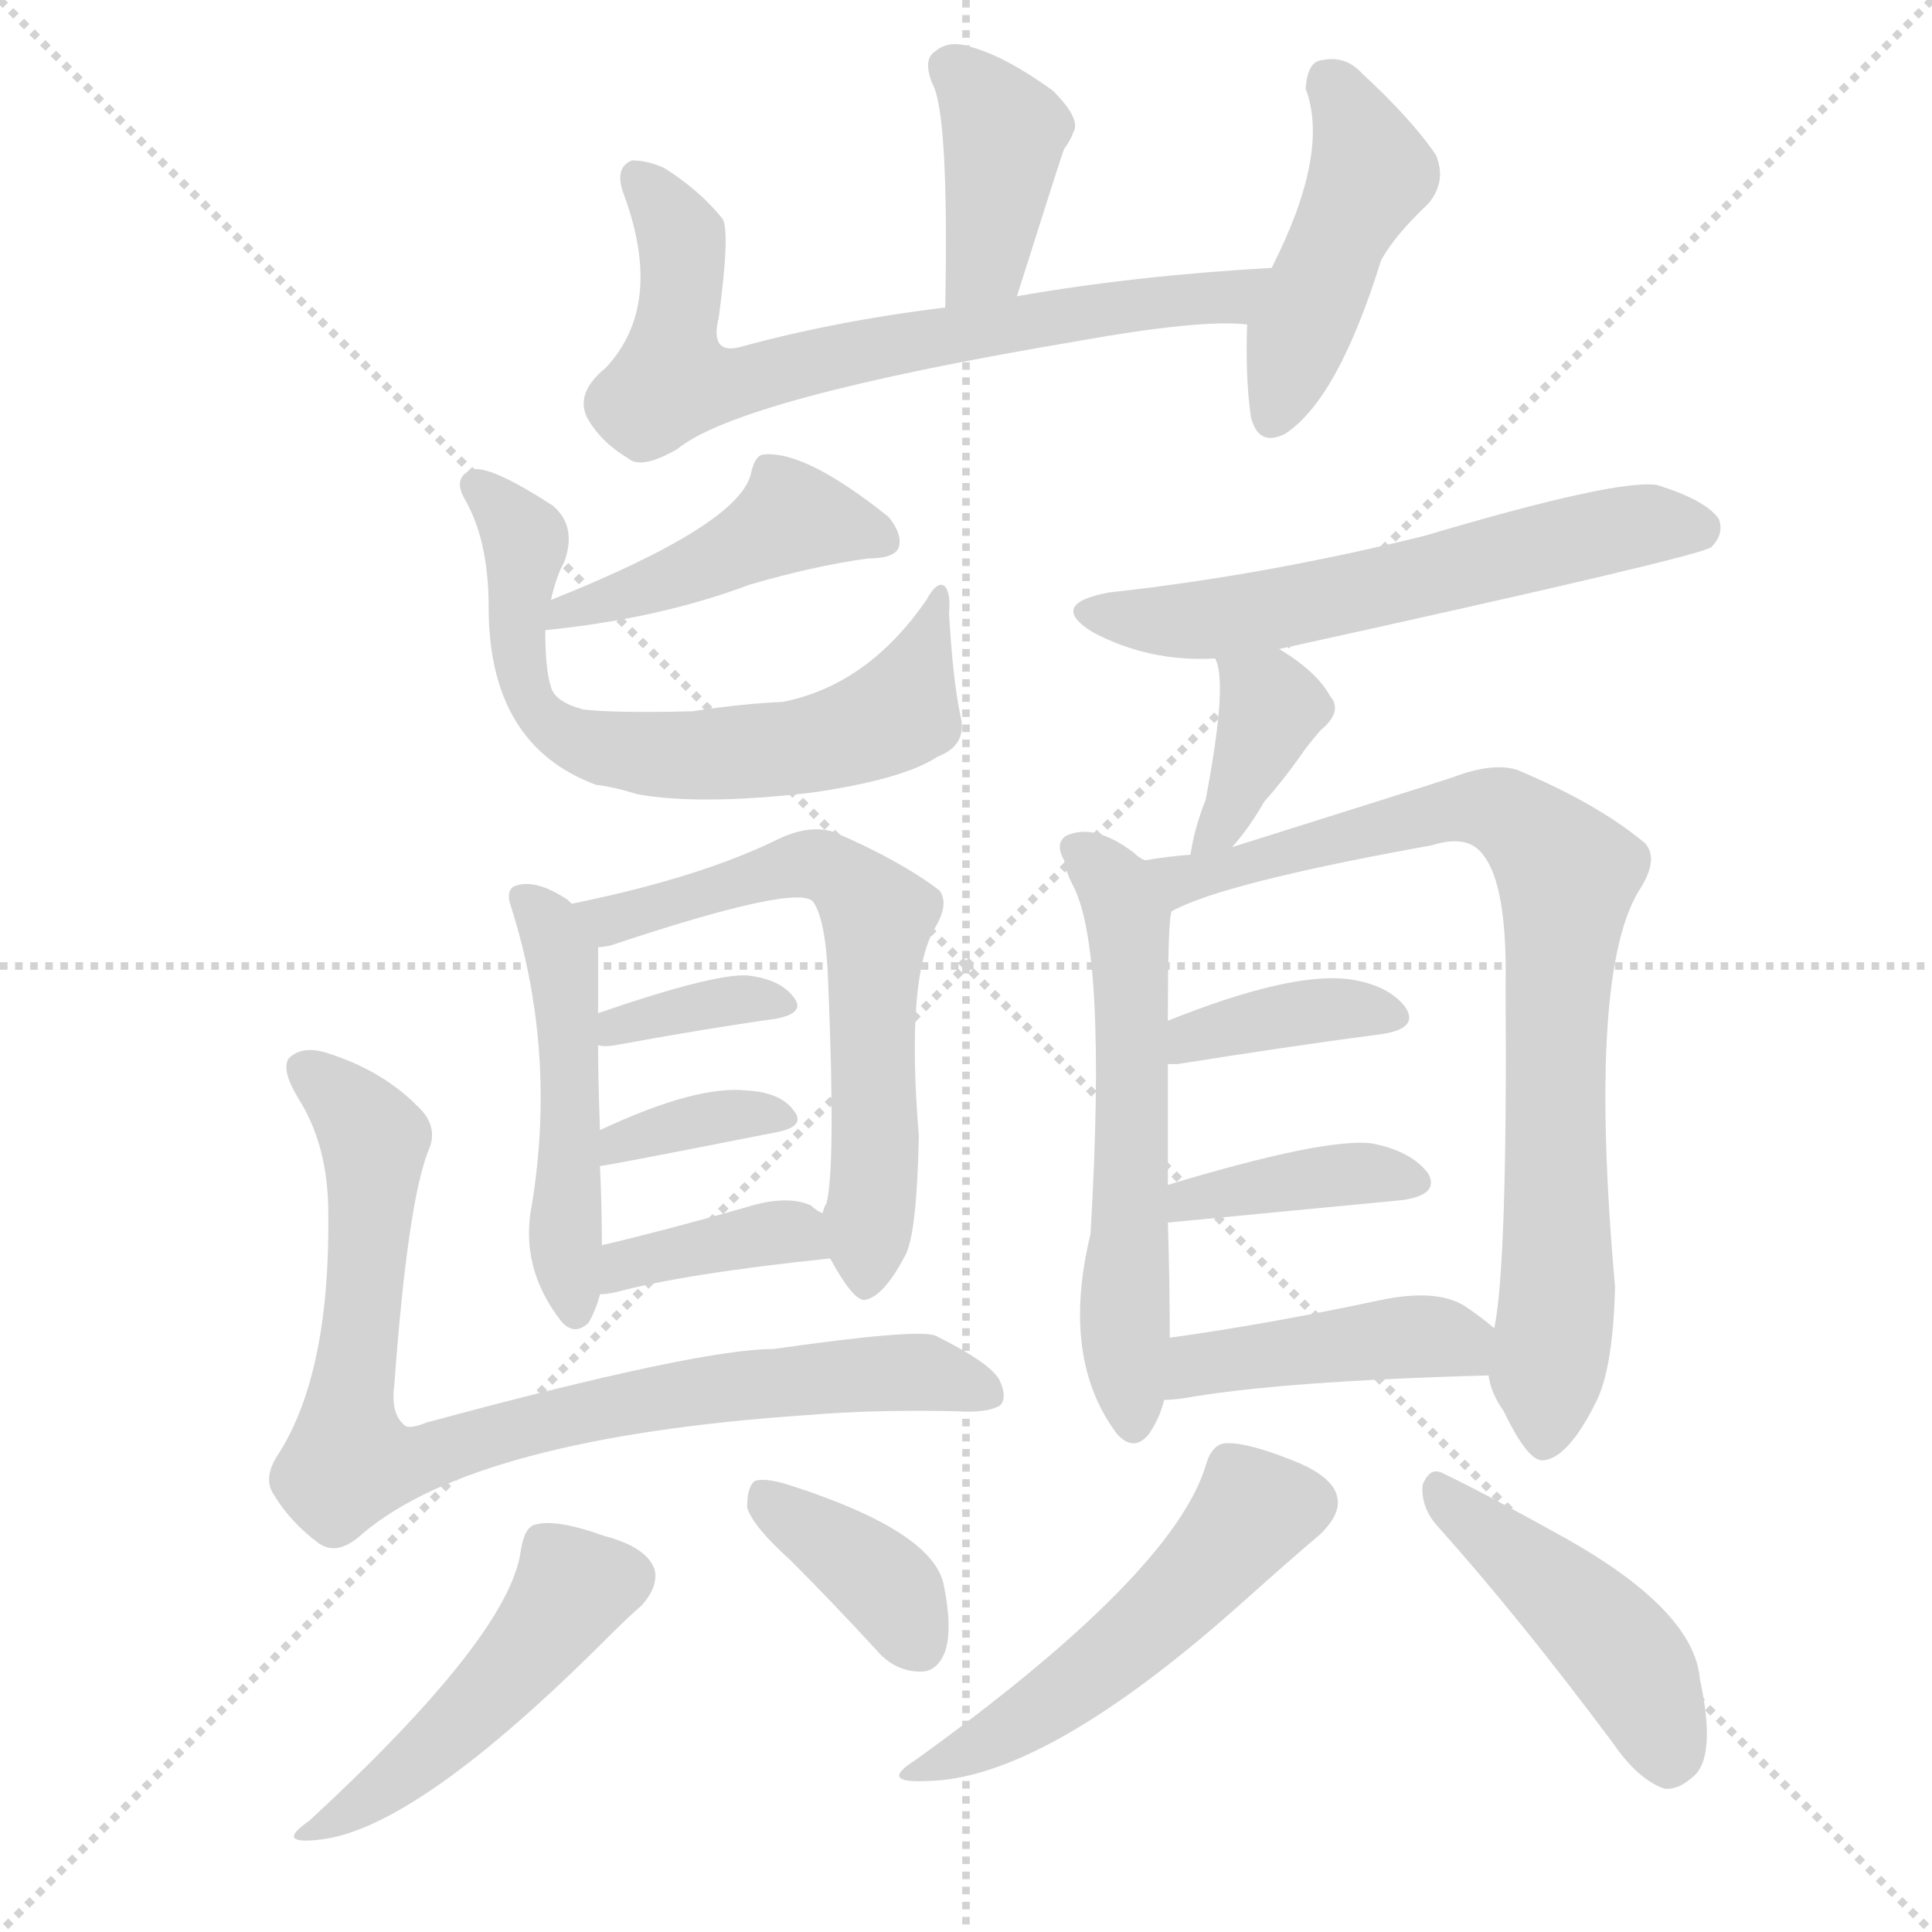 <svg version="1.1" viewBox="0 0 1024 1024" xmlns="http://www.w3.org/2000/svg">
  <g stroke="lightgray" stroke-dasharray="1,1" stroke-width="1" transform="scale(4, 4)">
    <line x1="0" y1="0" x2="256" y2="256"></line>
    <line x1="256" y1="0" x2="0" y2="256"></line>
    <line x1="128" y1="0" x2="128" y2="256"></line>
    <line x1="0" y1="128" x2="256" y2="128"></line>
  </g>
  <g transform="scale(1, -1) translate(0, -900)">
    <style type="text/css">@keyframes keyframes0 {from {stroke: black;stroke-dashoffset: 389;stroke-width: 128;}
	1% {animation-timing-function: step-end;stroke: black;stroke-dashoffset: 0;stroke-width: 128;}
	3% {stroke: black;stroke-width: 1024;}
	100% {stroke: black;stroke-width: 1024;}}
#make-me-a-hanzi-animation-0 {animation: keyframes0 15s both;animation-delay: 0s;animation-timing-function: linear;animation-iteration-count: infinite;}
@keyframes keyframes1 {from {stroke: black;stroke-dashoffset: 690;stroke-width: 128;}
	3% {animation-timing-function: step-end;stroke: black;stroke-dashoffset: 0;stroke-width: 128;}
	5% {stroke: black;stroke-width: 1024;}
	97% {stroke: black;stroke-width: 1024;}
	98% {stroke: lightgray;stroke-width: 1024;}
	to {stroke: lightgray;stroke-width: 1024;}}
#make-me-a-hanzi-animation-1 {animation: keyframes1 15s both;animation-delay: .45s;animation-timing-function: linear;animation-iteration-count: infinite;}
@keyframes keyframes2 {from {stroke: black;stroke-dashoffset: 447;stroke-width: 128;}
	2% {animation-timing-function: step-end;stroke: black;stroke-dashoffset: 0;stroke-width: 128;}
	4% {stroke: black;stroke-width: 1024;}
	92% {stroke: black;stroke-width: 1024;}
	93% {stroke: lightgray;stroke-width: 1024;}
	to {stroke: lightgray;stroke-width: 1024;}}
#make-me-a-hanzi-animation-2 {animation: keyframes2 15s both;animation-delay: 1.2s;animation-timing-function: linear;animation-iteration-count: infinite;}
@keyframes keyframes3 {from {stroke: black;stroke-dashoffset: 651;stroke-width: 128;}
	3% {animation-timing-function: step-end;stroke: black;stroke-dashoffset: 0;stroke-width: 128;}
	5% {stroke: black;stroke-width: 1024;}
	88% {stroke: black;stroke-width: 1024;}
	89% {stroke: lightgray;stroke-width: 1024;}
	to {stroke: lightgray;stroke-width: 1024;}}
#make-me-a-hanzi-animation-3 {animation: keyframes3 15s both;animation-delay: 1.8s;animation-timing-function: linear;animation-iteration-count: infinite;}
@keyframes keyframes4 {from {stroke: black;stroke-dashoffset: 447;stroke-width: 128;}
	2% {animation-timing-function: step-end;stroke: black;stroke-dashoffset: 0;stroke-width: 128;}
	4% {stroke: black;stroke-width: 1024;}
	83% {stroke: black;stroke-width: 1024;}
	84% {stroke: lightgray;stroke-width: 1024;}
	to {stroke: lightgray;stroke-width: 1024;}}
#make-me-a-hanzi-animation-4 {animation: keyframes4 15s both;animation-delay: 2.55s;animation-timing-function: linear;animation-iteration-count: infinite;}
@keyframes keyframes5 {from {stroke: black;stroke-dashoffset: 479;stroke-width: 128;}
	2% {animation-timing-function: step-end;stroke: black;stroke-dashoffset: 0;stroke-width: 128;}
	4% {stroke: black;stroke-width: 1024;}
	79% {stroke: black;stroke-width: 1024;}
	80% {stroke: lightgray;stroke-width: 1024;}
	to {stroke: lightgray;stroke-width: 1024;}}
#make-me-a-hanzi-animation-5 {animation: keyframes5 15s both;animation-delay: 3.15s;animation-timing-function: linear;animation-iteration-count: infinite;}
@keyframes keyframes6 {from {stroke: black;stroke-dashoffset: 620;stroke-width: 128;}
	3% {animation-timing-function: step-end;stroke: black;stroke-dashoffset: 0;stroke-width: 128;}
	5% {stroke: black;stroke-width: 1024;}
	75% {stroke: black;stroke-width: 1024;}
	76% {stroke: lightgray;stroke-width: 1024;}
	to {stroke: lightgray;stroke-width: 1024;}}
#make-me-a-hanzi-animation-6 {animation: keyframes6 15s both;animation-delay: 3.75s;animation-timing-function: linear;animation-iteration-count: infinite;}
@keyframes keyframes7 {from {stroke: black;stroke-dashoffset: 351;stroke-width: 128;}
	1% {animation-timing-function: step-end;stroke: black;stroke-dashoffset: 0;stroke-width: 128;}
	3% {stroke: black;stroke-width: 1024;}
	70% {stroke: black;stroke-width: 1024;}
	71% {stroke: lightgray;stroke-width: 1024;}
	to {stroke: lightgray;stroke-width: 1024;}}
#make-me-a-hanzi-animation-7 {animation: keyframes7 15s both;animation-delay: 4.5s;animation-timing-function: linear;animation-iteration-count: infinite;}
@keyframes keyframes8 {from {stroke: black;stroke-dashoffset: 354;stroke-width: 128;}
	1% {animation-timing-function: step-end;stroke: black;stroke-dashoffset: 0;stroke-width: 128;}
	3% {stroke: black;stroke-width: 1024;}
	67% {stroke: black;stroke-width: 1024;}
	68% {stroke: lightgray;stroke-width: 1024;}
	to {stroke: lightgray;stroke-width: 1024;}}
#make-me-a-hanzi-animation-8 {animation: keyframes8 15s both;animation-delay: 4.95s;animation-timing-function: linear;animation-iteration-count: infinite;}
@keyframes keyframes9 {from {stroke: black;stroke-dashoffset: 375;stroke-width: 128;}
	1% {animation-timing-function: step-end;stroke: black;stroke-dashoffset: 0;stroke-width: 128;}
	3% {stroke: black;stroke-width: 1024;}
	64% {stroke: black;stroke-width: 1024;}
	65% {stroke: lightgray;stroke-width: 1024;}
	to {stroke: lightgray;stroke-width: 1024;}}
#make-me-a-hanzi-animation-9 {animation: keyframes9 15s both;animation-delay: 5.4s;animation-timing-function: linear;animation-iteration-count: infinite;}
@keyframes keyframes10 {from {stroke: black;stroke-dashoffset: 826;stroke-width: 128;}
	4% {animation-timing-function: step-end;stroke: black;stroke-dashoffset: 0;stroke-width: 128;}
	6% {stroke: black;stroke-width: 1024;}
	61% {stroke: black;stroke-width: 1024;}
	62% {stroke: lightgray;stroke-width: 1024;}
	to {stroke: lightgray;stroke-width: 1024;}}
#make-me-a-hanzi-animation-10 {animation: keyframes10 15s both;animation-delay: 5.85s;animation-timing-function: linear;animation-iteration-count: infinite;}
@keyframes keyframes11 {from {stroke: black;stroke-dashoffset: 468;stroke-width: 128;}
	2% {animation-timing-function: step-end;stroke: black;stroke-dashoffset: 0;stroke-width: 128;}
	4% {stroke: black;stroke-width: 1024;}
	55% {stroke: black;stroke-width: 1024;}
	56% {stroke: lightgray;stroke-width: 1024;}
	to {stroke: lightgray;stroke-width: 1024;}}
#make-me-a-hanzi-animation-11 {animation: keyframes11 15s both;animation-delay: 6.75s;animation-timing-function: linear;animation-iteration-count: infinite;}
@keyframes keyframes12 {from {stroke: black;stroke-dashoffset: 372;stroke-width: 128;}
	1% {animation-timing-function: step-end;stroke: black;stroke-dashoffset: 0;stroke-width: 128;}
	3% {stroke: black;stroke-width: 1024;}
	51% {stroke: black;stroke-width: 1024;}
	52% {stroke: lightgray;stroke-width: 1024;}
	to {stroke: lightgray;stroke-width: 1024;}}
#make-me-a-hanzi-animation-12 {animation: keyframes12 15s both;animation-delay: 7.35s;animation-timing-function: linear;animation-iteration-count: infinite;}
@keyframes keyframes13 {from {stroke: black;stroke-dashoffset: 582;stroke-width: 128;}
	3% {animation-timing-function: step-end;stroke: black;stroke-dashoffset: 0;stroke-width: 128;}
	5% {stroke: black;stroke-width: 1024;}
	48% {stroke: black;stroke-width: 1024;}
	49% {stroke: lightgray;stroke-width: 1024;}
	to {stroke: lightgray;stroke-width: 1024;}}
#make-me-a-hanzi-animation-13 {animation: keyframes13 15s both;animation-delay: 7.8s;animation-timing-function: linear;animation-iteration-count: infinite;}
@keyframes keyframes14 {from {stroke: black;stroke-dashoffset: 371;stroke-width: 128;}
	1% {animation-timing-function: step-end;stroke: black;stroke-dashoffset: 0;stroke-width: 128;}
	3% {stroke: black;stroke-width: 1024;}
	43% {stroke: black;stroke-width: 1024;}
	44% {stroke: lightgray;stroke-width: 1024;}
	to {stroke: lightgray;stroke-width: 1024;}}
#make-me-a-hanzi-animation-14 {animation: keyframes14 15s both;animation-delay: 8.55s;animation-timing-function: linear;animation-iteration-count: infinite;}
@keyframes keyframes15 {from {stroke: black;stroke-dashoffset: 570;stroke-width: 128;}
	2% {animation-timing-function: step-end;stroke: black;stroke-dashoffset: 0;stroke-width: 128;}
	4% {stroke: black;stroke-width: 1024;}
	40% {stroke: black;stroke-width: 1024;}
	41% {stroke: lightgray;stroke-width: 1024;}
	to {stroke: lightgray;stroke-width: 1024;}}
#make-me-a-hanzi-animation-15 {animation: keyframes15 15s both;animation-delay: 9s;animation-timing-function: linear;animation-iteration-count: infinite;}
@keyframes keyframes16 {from {stroke: black;stroke-dashoffset: 796;stroke-width: 128;}
	4% {animation-timing-function: step-end;stroke: black;stroke-dashoffset: 0;stroke-width: 128;}
	6% {stroke: black;stroke-width: 1024;}
	36% {stroke: black;stroke-width: 1024;}
	37% {stroke: lightgray;stroke-width: 1024;}
	to {stroke: lightgray;stroke-width: 1024;}}
#make-me-a-hanzi-animation-16 {animation: keyframes16 15s both;animation-delay: 9.6s;animation-timing-function: linear;animation-iteration-count: infinite;}
@keyframes keyframes17 {from {stroke: black;stroke-dashoffset: 376;stroke-width: 128;}
	1% {animation-timing-function: step-end;stroke: black;stroke-dashoffset: 0;stroke-width: 128;}
	3% {stroke: black;stroke-width: 1024;}
	30% {stroke: black;stroke-width: 1024;}
	31% {stroke: lightgray;stroke-width: 1024;}
	to {stroke: lightgray;stroke-width: 1024;}}
#make-me-a-hanzi-animation-17 {animation: keyframes17 15s both;animation-delay: 10.5s;animation-timing-function: linear;animation-iteration-count: infinite;}
@keyframes keyframes18 {from {stroke: black;stroke-dashoffset: 385;stroke-width: 128;}
	1% {animation-timing-function: step-end;stroke: black;stroke-dashoffset: 0;stroke-width: 128;}
	3% {stroke: black;stroke-width: 1024;}
	27% {stroke: black;stroke-width: 1024;}
	28% {stroke: lightgray;stroke-width: 1024;}
	to {stroke: lightgray;stroke-width: 1024;}}
#make-me-a-hanzi-animation-18 {animation: keyframes18 15s both;animation-delay: 10.95s;animation-timing-function: linear;animation-iteration-count: infinite;}
@keyframes keyframes19 {from {stroke: black;stroke-dashoffset: 425;stroke-width: 128;}
	2% {animation-timing-function: step-end;stroke: black;stroke-dashoffset: 0;stroke-width: 128;}
	4% {stroke: black;stroke-width: 1024;}
	24% {stroke: black;stroke-width: 1024;}
	25% {stroke: lightgray;stroke-width: 1024;}
	to {stroke: lightgray;stroke-width: 1024;}}
#make-me-a-hanzi-animation-19 {animation: keyframes19 15s both;animation-delay: 11.4s;animation-timing-function: linear;animation-iteration-count: infinite;}
@keyframes keyframes20 {from {stroke: black;stroke-dashoffset: 505;stroke-width: 128;}
	2% {animation-timing-function: step-end;stroke: black;stroke-dashoffset: 0;stroke-width: 128;}
	4% {stroke: black;stroke-width: 1024;}
	20% {stroke: black;stroke-width: 1024;}
	21% {stroke: lightgray;stroke-width: 1024;}
	to {stroke: lightgray;stroke-width: 1024;}}
#make-me-a-hanzi-animation-20 {animation: keyframes20 15s both;animation-delay: 12s;animation-timing-function: linear;animation-iteration-count: infinite;}
@keyframes keyframes21 {from {stroke: black;stroke-dashoffset: 447;stroke-width: 128;}
	2% {animation-timing-function: step-end;stroke: black;stroke-dashoffset: 0;stroke-width: 128;}
	4% {stroke: black;stroke-width: 1024;}
	16% {stroke: black;stroke-width: 1024;}
	17% {stroke: lightgray;stroke-width: 1024;}
	to {stroke: lightgray;stroke-width: 1024;}}
#make-me-a-hanzi-animation-21 {animation: keyframes21 15s both;animation-delay: 12.6s;animation-timing-function: linear;animation-iteration-count: infinite;}</style>
    
      <path d="M 539 743 Q 563 819 564 821 Q 567 825 569 830 Q 573 837 558 852 Q 533 870 515 875 Q 503 879 496 873 Q 489 869 494 856 Q 503 841 501 737 C 500 707 530 714 539 743 Z" fill="lightgray"></path>
    
      <path d="M 674 758 Q 602 754 539 743 L 501 737 Q 443 730 392 716 Q 376 712 381 732 Q 387 777 383 784 Q 371 799 352 811 Q 343 815 335 815 Q 325 811 331 796 Q 352 738 321 705 Q 305 692 311 679 Q 318 666 333 657 Q 340 651 359 662 Q 392 689 570 719 Q 637 731 661 728 C 691 727 704 760 674 758 Z" fill="lightgray"></path>
    
      <path d="M 661 728 Q 660 700 663 679 Q 667 663 681 670 Q 709 688 732 762 Q 739 775 757 792 Q 767 804 761 818 Q 748 837 722 861 Q 713 871 700 868 Q 693 867 692 853 Q 705 819 674 758 L 661 728 Z" fill="lightgray"></path>
    
      <path d="M 292 582 Q 295 595 299 602 Q 306 621 293 632 Q 259 654 250 651 Q 240 647 246 636 Q 259 614 259 578 Q 259 505 316 484 Q 325 483 338 479 Q 372 473 431 480 Q 479 487 497 499 Q 513 505 509 521 Q 505 540 503 575 Q 504 585 501 589 Q 497 593 491 582 Q 460 537 415 528 Q 393 527 367 523 Q 325 522 309 524 Q 294 528 292 536 Q 289 545 289 566 L 292 582 Z" fill="lightgray"></path>
    
      <path d="M 289 566 Q 349 572 397 590 Q 431 600 460 604 Q 473 604 476 609 Q 479 616 471 626 Q 426 662 404 659 Q 400 658 398 649 Q 392 622 292 582 C 264 571 259 563 289 566 Z" fill="lightgray"></path>
    
      <path d="M 303 421 L 301 423 Q 283 435 272 430 Q 268 427 271 419 Q 295 343 282 262 Q 275 228 298 199 Q 305 192 312 199 Q 316 206 318 214 L 319 240 Q 319 261 318 282 L 318 301 Q 317 328 317 346 L 317 363 Q 317 381 317 398 C 317 411 317 411 303 421 Z" fill="lightgray"></path>
    
      <path d="M 440 233 Q 452 211 458 211 Q 468 212 480 235 Q 486 247 487 298 Q 480 383 496 409 Q 503 421 498 428 Q 477 444 442 459 Q 430 463 414 456 Q 372 435 303 421 C 274 415 288 392 317 398 Q 320 398 324 399 Q 423 432 431 422 Q 438 412 439 378 Q 443 281 438 262 Q 437 261 436 257 C 433 245 433 245 440 233 Z" fill="lightgray"></path>
    
      <path d="M 317 346 Q 320 345 326 346 Q 375 355 411 360 Q 427 363 421 371 Q 414 381 396 383 Q 378 384 317 363 C 289 353 287 350 317 346 Z" fill="lightgray"></path>
    
      <path d="M 318 282 Q 321 282 412 300 Q 427 303 421 311 Q 414 321 396 322 Q 369 325 318 301 C 291 288 288 278 318 282 Z" fill="lightgray"></path>
    
      <path d="M 318 214 Q 321 214 326 215 Q 363 225 440 233 C 470 236 462 243 436 257 Q 433 258 430 261 Q 417 267 395 260 Q 353 248 319 240 C 290 233 288 211 318 214 Z" fill="lightgray"></path>
    
      <path d="M 227 290 Q 233 303 221 314 Q 202 333 173 342 Q 160 346 153 339 Q 149 333 158 318 Q 174 293 174 257 Q 175 173 148 130 Q 139 117 145 108 Q 154 93 169 82 Q 179 75 192 87 Q 252 138 428 150 Q 464 153 507 152 Q 523 151 530 155 Q 534 159 530 168 Q 526 177 496 192 Q 487 196 410 185 Q 370 185 226 146 Q 216 142 214 145 Q 207 151 209 166 Q 216 262 227 290 Z" fill="lightgray"></path>
    
      <path d="M 276 78 Q 270 33 164 -65 Q 145 -78 170 -75 Q 221 -69 321 31 Q 333 43 340 49 Q 349 59 347 68 Q 343 80 320 86 Q 295 95 284 92 Q 278 91 276 78 Z" fill="lightgray"></path>
    
      <path d="M 419 73 Q 441 51 464 26 Q 474 14 488 14 Q 497 14 501 25 Q 505 37 500 61 Q 493 89 418 113 Q 405 117 400 115 Q 396 112 396 101 Q 399 91 419 73 Z" fill="lightgray"></path>
    
      <path d="M 678 556 Q 901 605 907 610 Q 914 617 911 625 Q 904 635 878 643 Q 856 646 755 616 Q 670 595 588 586 Q 555 580 579 565 Q 609 549 644 551 L 678 556 Z" fill="lightgray"></path>
    
      <path d="M 653 451 Q 662 461 670 475 Q 679 485 689 499 Q 693 505 700 513 Q 712 523 705 531 Q 698 544 678 556 C 653 572 634 579 644 551 Q 651 539 639 476 Q 633 461 631 447 C 627 420 633 428 653 451 Z" fill="lightgray"></path>
    
      <path d="M 607 444 Q 604 445 601 448 Q 580 464 565 457 Q 559 453 564 444 Q 565 438 568 432 Q 587 399 578 246 Q 562 180 592 140 Q 601 130 609 140 Q 615 149 617 158 L 620 191 Q 620 221 619 252 L 619 272 Q 619 309 619 336 L 619 359 Q 619 413 621 417 C 623 433 623 433 607 444 Z" fill="lightgray"></path>
    
      <path d="M 789 171 Q 790 162 797 152 Q 810 125 818 126 Q 831 127 846 157 Q 855 175 856 218 Q 841 387 870 430 Q 879 445 872 453 Q 847 474 804 492 Q 791 496 770 488 Q 758 484 653 451 L 631 447 Q 618 446 607 444 C 577 440 593 405 621 417 Q 648 432 759 452 Q 778 458 786 447 Q 799 431 798 377 Q 799 230 792 196 L 789 171 Z" fill="lightgray"></path>
    
      <path d="M 619 336 Q 620 336 624 336 Q 687 346 733 352 Q 752 355 745 366 Q 736 378 715 381 Q 684 385 619 359 C 591 348 589 336 619 336 Z" fill="lightgray"></path>
    
      <path d="M 619 252 L 744 264 Q 763 267 757 278 Q 748 290 727 294 Q 702 297 619 272 C 590 263 589 249 619 252 Z" fill="lightgray"></path>
    
      <path d="M 617 158 Q 621 158 628 159 Q 679 168 789 171 C 819 172 815 177 792 196 Q 785 202 776 208 Q 761 217 732 211 Q 671 198 620 191 C 590 187 587 156 617 158 Z" fill="lightgray"></path>
    
      <path d="M 639 123 Q 621 65 485 -33 Q 466 -45 490 -44 Q 553 -44 660 52 Q 688 77 700 87 Q 710 97 709 105 Q 708 117 685 126 Q 660 136 649 135 Q 642 134 639 123 Z" fill="lightgray"></path>
    
      <path d="M 762 91 Q 805 43 855 -24 Q 868 -43 882 -48 Q 889 -49 897 -42 Q 910 -32 901 10 Q 898 46 831 84 Q 788 108 765 119 Q 758 123 754 113 Q 753 101 762 91 Z" fill="lightgray"></path>
    
    
      <clipPath id="make-me-a-hanzi-clip-0">
        <path d="M 539 743 Q 563 819 564 821 Q 567 825 569 830 Q 573 837 558 852 Q 533 870 515 875 Q 503 879 496 873 Q 489 869 494 856 Q 503 841 501 737 C 500 707 530 714 539 743 Z"></path>
      </clipPath>
      <path clip-path="url(#make-me-a-hanzi-clip-21)" d="M 764 108 L 859 25 L 876 -4 L 884 -34" fill="none" id="make-me-a-hanzi-animation-21" stroke-dasharray="319 638" stroke-linecap="round"></path>
<path clip-path="url(#make-me-a-hanzi-clip-20)" d="M 694 104 L 665 99 L 621 49 L 580 14 L 533 -18 L 494 -35" fill="none" id="make-me-a-hanzi-animation-20" stroke-dasharray="377 754" stroke-linecap="round"></path>
<path clip-path="url(#make-me-a-hanzi-clip-19)" d="M 622 163 L 635 177 L 729 190 L 769 190 L 779 179" fill="none" id="make-me-a-hanzi-animation-19" stroke-dasharray="297 594" stroke-linecap="round"></path>
<path clip-path="url(#make-me-a-hanzi-clip-18)" d="M 626 257 L 632 267 L 715 278 L 748 274" fill="none" id="make-me-a-hanzi-animation-18" stroke-dasharray="257 514" stroke-linecap="round"></path>
<path clip-path="url(#make-me-a-hanzi-clip-17)" d="M 622 342 L 633 351 L 691 364 L 737 361" fill="none" id="make-me-a-hanzi-animation-17" stroke-dasharray="248 496" stroke-linecap="round"></path>
<path clip-path="url(#make-me-a-hanzi-clip-16)" d="M 614 439 L 628 434 L 683 447 L 691 454 L 702 451 L 712 458 L 782 472 L 803 466 L 825 444 L 831 434 L 824 342 L 826 210 L 819 136" fill="none" id="make-me-a-hanzi-animation-16" stroke-dasharray="668 1336" stroke-linecap="round"></path>
<path clip-path="url(#make-me-a-hanzi-clip-15)" d="M 572 450 L 598 415 L 596 202 L 601 145" fill="none" id="make-me-a-hanzi-animation-15" stroke-dasharray="442 884" stroke-linecap="round"></path>
<path clip-path="url(#make-me-a-hanzi-clip-14)" d="M 650 549 L 673 524 L 655 476 L 636 453" fill="none" id="make-me-a-hanzi-animation-14" stroke-dasharray="243 486" stroke-linecap="round"></path>
<path clip-path="url(#make-me-a-hanzi-clip-13)" d="M 581 577 L 637 571 L 716 583 L 848 618 L 901 620" fill="none" id="make-me-a-hanzi-animation-13" stroke-dasharray="454 908" stroke-linecap="round"></path>
<path clip-path="url(#make-me-a-hanzi-clip-12)" d="M 404 106 L 470 59 L 487 28" fill="none" id="make-me-a-hanzi-animation-12" stroke-dasharray="244 488" stroke-linecap="round"></path>
<path clip-path="url(#make-me-a-hanzi-clip-11)" d="M 334 64 L 305 58 L 254 -4 L 208 -45 L 173 -66" fill="none" id="make-me-a-hanzi-animation-11" stroke-dasharray="340 680" stroke-linecap="round"></path>
<path clip-path="url(#make-me-a-hanzi-clip-10)" d="M 161 334 L 198 298 L 185 125 L 215 125 L 323 155 L 424 170 L 487 173 L 523 162" fill="none" id="make-me-a-hanzi-animation-10" stroke-dasharray="698 1396" stroke-linecap="round"></path>
<path clip-path="url(#make-me-a-hanzi-clip-9)" d="M 321 220 L 331 230 L 391 244 L 421 247 L 430 238" fill="none" id="make-me-a-hanzi-animation-9" stroke-dasharray="247 494" stroke-linecap="round"></path>
<path clip-path="url(#make-me-a-hanzi-clip-8)" d="M 319 287 L 329 296 L 360 304 L 412 309" fill="none" id="make-me-a-hanzi-animation-8" stroke-dasharray="226 452" stroke-linecap="round"></path>
<path clip-path="url(#make-me-a-hanzi-clip-7)" d="M 322 350 L 329 358 L 386 370 L 412 369" fill="none" id="make-me-a-hanzi-animation-7" stroke-dasharray="223 446" stroke-linecap="round"></path>
<path clip-path="url(#make-me-a-hanzi-clip-6)" d="M 312 419 L 334 412 L 426 442 L 441 439 L 461 421 L 465 287 L 458 219" fill="none" id="make-me-a-hanzi-animation-6" stroke-dasharray="492 984" stroke-linecap="round"></path>
<path clip-path="url(#make-me-a-hanzi-clip-5)" d="M 279 424 L 298 392 L 303 325 L 299 243 L 305 207" fill="none" id="make-me-a-hanzi-animation-5" stroke-dasharray="351 702" stroke-linecap="round"></path>
<path clip-path="url(#make-me-a-hanzi-clip-4)" d="M 469 613 L 420 626 L 357 593 L 313 579 L 306 582 L 297 569" fill="none" id="make-me-a-hanzi-animation-4" stroke-dasharray="319 638" stroke-linecap="round"></path>
<path clip-path="url(#make-me-a-hanzi-clip-3)" d="M 254 642 L 279 613 L 273 569 L 278 537 L 292 515 L 316 504 L 371 499 L 451 511 L 477 523 L 499 582" fill="none" id="make-me-a-hanzi-animation-3" stroke-dasharray="523 1046" stroke-linecap="round"></path>
<path clip-path="url(#make-me-a-hanzi-clip-2)" d="M 705 856 L 721 827 L 725 806 L 674 679" fill="none" id="make-me-a-hanzi-animation-2" stroke-dasharray="319 638" stroke-linecap="round"></path>
<path clip-path="url(#make-me-a-hanzi-clip-1)" d="M 338 806 L 361 774 L 356 698 L 364 696 L 591 738 L 646 742 L 666 755" fill="none" id="make-me-a-hanzi-animation-1" stroke-dasharray="562 1124" stroke-linecap="round"></path>
<path clip-path="url(#make-me-a-hanzi-clip-0)" d="M 504 863 L 532 830 L 524 764 L 506 749" fill="none" id="make-me-a-hanzi-animation-0" stroke-dasharray="261 522" stroke-linecap="round"></path>
    
      <clipPath id="make-me-a-hanzi-clip-1">
        <path d="M 674 758 Q 602 754 539 743 L 501 737 Q 443 730 392 716 Q 376 712 381 732 Q 387 777 383 784 Q 371 799 352 811 Q 343 815 335 815 Q 325 811 331 796 Q 352 738 321 705 Q 305 692 311 679 Q 318 666 333 657 Q 340 651 359 662 Q 392 689 570 719 Q 637 731 661 728 C 691 727 704 760 674 758 Z"></path>
      </clipPath>
      
    
      <clipPath id="make-me-a-hanzi-clip-2">
        <path d="M 661 728 Q 660 700 663 679 Q 667 663 681 670 Q 709 688 732 762 Q 739 775 757 792 Q 767 804 761 818 Q 748 837 722 861 Q 713 871 700 868 Q 693 867 692 853 Q 705 819 674 758 L 661 728 Z"></path>
      </clipPath>
      
    
      <clipPath id="make-me-a-hanzi-clip-3">
        <path d="M 292 582 Q 295 595 299 602 Q 306 621 293 632 Q 259 654 250 651 Q 240 647 246 636 Q 259 614 259 578 Q 259 505 316 484 Q 325 483 338 479 Q 372 473 431 480 Q 479 487 497 499 Q 513 505 509 521 Q 505 540 503 575 Q 504 585 501 589 Q 497 593 491 582 Q 460 537 415 528 Q 393 527 367 523 Q 325 522 309 524 Q 294 528 292 536 Q 289 545 289 566 L 292 582 Z"></path>
      </clipPath>
      
    
      <clipPath id="make-me-a-hanzi-clip-4">
        <path d="M 289 566 Q 349 572 397 590 Q 431 600 460 604 Q 473 604 476 609 Q 479 616 471 626 Q 426 662 404 659 Q 400 658 398 649 Q 392 622 292 582 C 264 571 259 563 289 566 Z"></path>
      </clipPath>
      
    
      <clipPath id="make-me-a-hanzi-clip-5">
        <path d="M 303 421 L 301 423 Q 283 435 272 430 Q 268 427 271 419 Q 295 343 282 262 Q 275 228 298 199 Q 305 192 312 199 Q 316 206 318 214 L 319 240 Q 319 261 318 282 L 318 301 Q 317 328 317 346 L 317 363 Q 317 381 317 398 C 317 411 317 411 303 421 Z"></path>
      </clipPath>
      
    
      <clipPath id="make-me-a-hanzi-clip-6">
        <path d="M 440 233 Q 452 211 458 211 Q 468 212 480 235 Q 486 247 487 298 Q 480 383 496 409 Q 503 421 498 428 Q 477 444 442 459 Q 430 463 414 456 Q 372 435 303 421 C 274 415 288 392 317 398 Q 320 398 324 399 Q 423 432 431 422 Q 438 412 439 378 Q 443 281 438 262 Q 437 261 436 257 C 433 245 433 245 440 233 Z"></path>
      </clipPath>
      
    
      <clipPath id="make-me-a-hanzi-clip-7">
        <path d="M 317 346 Q 320 345 326 346 Q 375 355 411 360 Q 427 363 421 371 Q 414 381 396 383 Q 378 384 317 363 C 289 353 287 350 317 346 Z"></path>
      </clipPath>
      
    
      <clipPath id="make-me-a-hanzi-clip-8">
        <path d="M 318 282 Q 321 282 412 300 Q 427 303 421 311 Q 414 321 396 322 Q 369 325 318 301 C 291 288 288 278 318 282 Z"></path>
      </clipPath>
      
    
      <clipPath id="make-me-a-hanzi-clip-9">
        <path d="M 318 214 Q 321 214 326 215 Q 363 225 440 233 C 470 236 462 243 436 257 Q 433 258 430 261 Q 417 267 395 260 Q 353 248 319 240 C 290 233 288 211 318 214 Z"></path>
      </clipPath>
      
    
      <clipPath id="make-me-a-hanzi-clip-10">
        <path d="M 227 290 Q 233 303 221 314 Q 202 333 173 342 Q 160 346 153 339 Q 149 333 158 318 Q 174 293 174 257 Q 175 173 148 130 Q 139 117 145 108 Q 154 93 169 82 Q 179 75 192 87 Q 252 138 428 150 Q 464 153 507 152 Q 523 151 530 155 Q 534 159 530 168 Q 526 177 496 192 Q 487 196 410 185 Q 370 185 226 146 Q 216 142 214 145 Q 207 151 209 166 Q 216 262 227 290 Z"></path>
      </clipPath>
      
    
      <clipPath id="make-me-a-hanzi-clip-11">
        <path d="M 276 78 Q 270 33 164 -65 Q 145 -78 170 -75 Q 221 -69 321 31 Q 333 43 340 49 Q 349 59 347 68 Q 343 80 320 86 Q 295 95 284 92 Q 278 91 276 78 Z"></path>
      </clipPath>
      
    
      <clipPath id="make-me-a-hanzi-clip-12">
        <path d="M 419 73 Q 441 51 464 26 Q 474 14 488 14 Q 497 14 501 25 Q 505 37 500 61 Q 493 89 418 113 Q 405 117 400 115 Q 396 112 396 101 Q 399 91 419 73 Z"></path>
      </clipPath>
      
    
      <clipPath id="make-me-a-hanzi-clip-13">
        <path d="M 678 556 Q 901 605 907 610 Q 914 617 911 625 Q 904 635 878 643 Q 856 646 755 616 Q 670 595 588 586 Q 555 580 579 565 Q 609 549 644 551 L 678 556 Z"></path>
      </clipPath>
      
    
      <clipPath id="make-me-a-hanzi-clip-14">
        <path d="M 653 451 Q 662 461 670 475 Q 679 485 689 499 Q 693 505 700 513 Q 712 523 705 531 Q 698 544 678 556 C 653 572 634 579 644 551 Q 651 539 639 476 Q 633 461 631 447 C 627 420 633 428 653 451 Z"></path>
      </clipPath>
      
    
      <clipPath id="make-me-a-hanzi-clip-15">
        <path d="M 607 444 Q 604 445 601 448 Q 580 464 565 457 Q 559 453 564 444 Q 565 438 568 432 Q 587 399 578 246 Q 562 180 592 140 Q 601 130 609 140 Q 615 149 617 158 L 620 191 Q 620 221 619 252 L 619 272 Q 619 309 619 336 L 619 359 Q 619 413 621 417 C 623 433 623 433 607 444 Z"></path>
      </clipPath>
      
    
      <clipPath id="make-me-a-hanzi-clip-16">
        <path d="M 789 171 Q 790 162 797 152 Q 810 125 818 126 Q 831 127 846 157 Q 855 175 856 218 Q 841 387 870 430 Q 879 445 872 453 Q 847 474 804 492 Q 791 496 770 488 Q 758 484 653 451 L 631 447 Q 618 446 607 444 C 577 440 593 405 621 417 Q 648 432 759 452 Q 778 458 786 447 Q 799 431 798 377 Q 799 230 792 196 L 789 171 Z"></path>
      </clipPath>
      
    
      <clipPath id="make-me-a-hanzi-clip-17">
        <path d="M 619 336 Q 620 336 624 336 Q 687 346 733 352 Q 752 355 745 366 Q 736 378 715 381 Q 684 385 619 359 C 591 348 589 336 619 336 Z"></path>
      </clipPath>
      
    
      <clipPath id="make-me-a-hanzi-clip-18">
        <path d="M 619 252 L 744 264 Q 763 267 757 278 Q 748 290 727 294 Q 702 297 619 272 C 590 263 589 249 619 252 Z"></path>
      </clipPath>
      
    
      <clipPath id="make-me-a-hanzi-clip-19">
        <path d="M 617 158 Q 621 158 628 159 Q 679 168 789 171 C 819 172 815 177 792 196 Q 785 202 776 208 Q 761 217 732 211 Q 671 198 620 191 C 590 187 587 156 617 158 Z"></path>
      </clipPath>
      
    
      <clipPath id="make-me-a-hanzi-clip-20">
        <path d="M 639 123 Q 621 65 485 -33 Q 466 -45 490 -44 Q 553 -44 660 52 Q 688 77 700 87 Q 710 97 709 105 Q 708 117 685 126 Q 660 136 649 135 Q 642 134 639 123 Z"></path>
      </clipPath>
      
    
      <clipPath id="make-me-a-hanzi-clip-21">
        <path d="M 762 91 Q 805 43 855 -24 Q 868 -43 882 -48 Q 889 -49 897 -42 Q 910 -32 901 10 Q 898 46 831 84 Q 788 108 765 119 Q 758 123 754 113 Q 753 101 762 91 Z"></path>
      </clipPath>
      
    
  </g>
</svg>